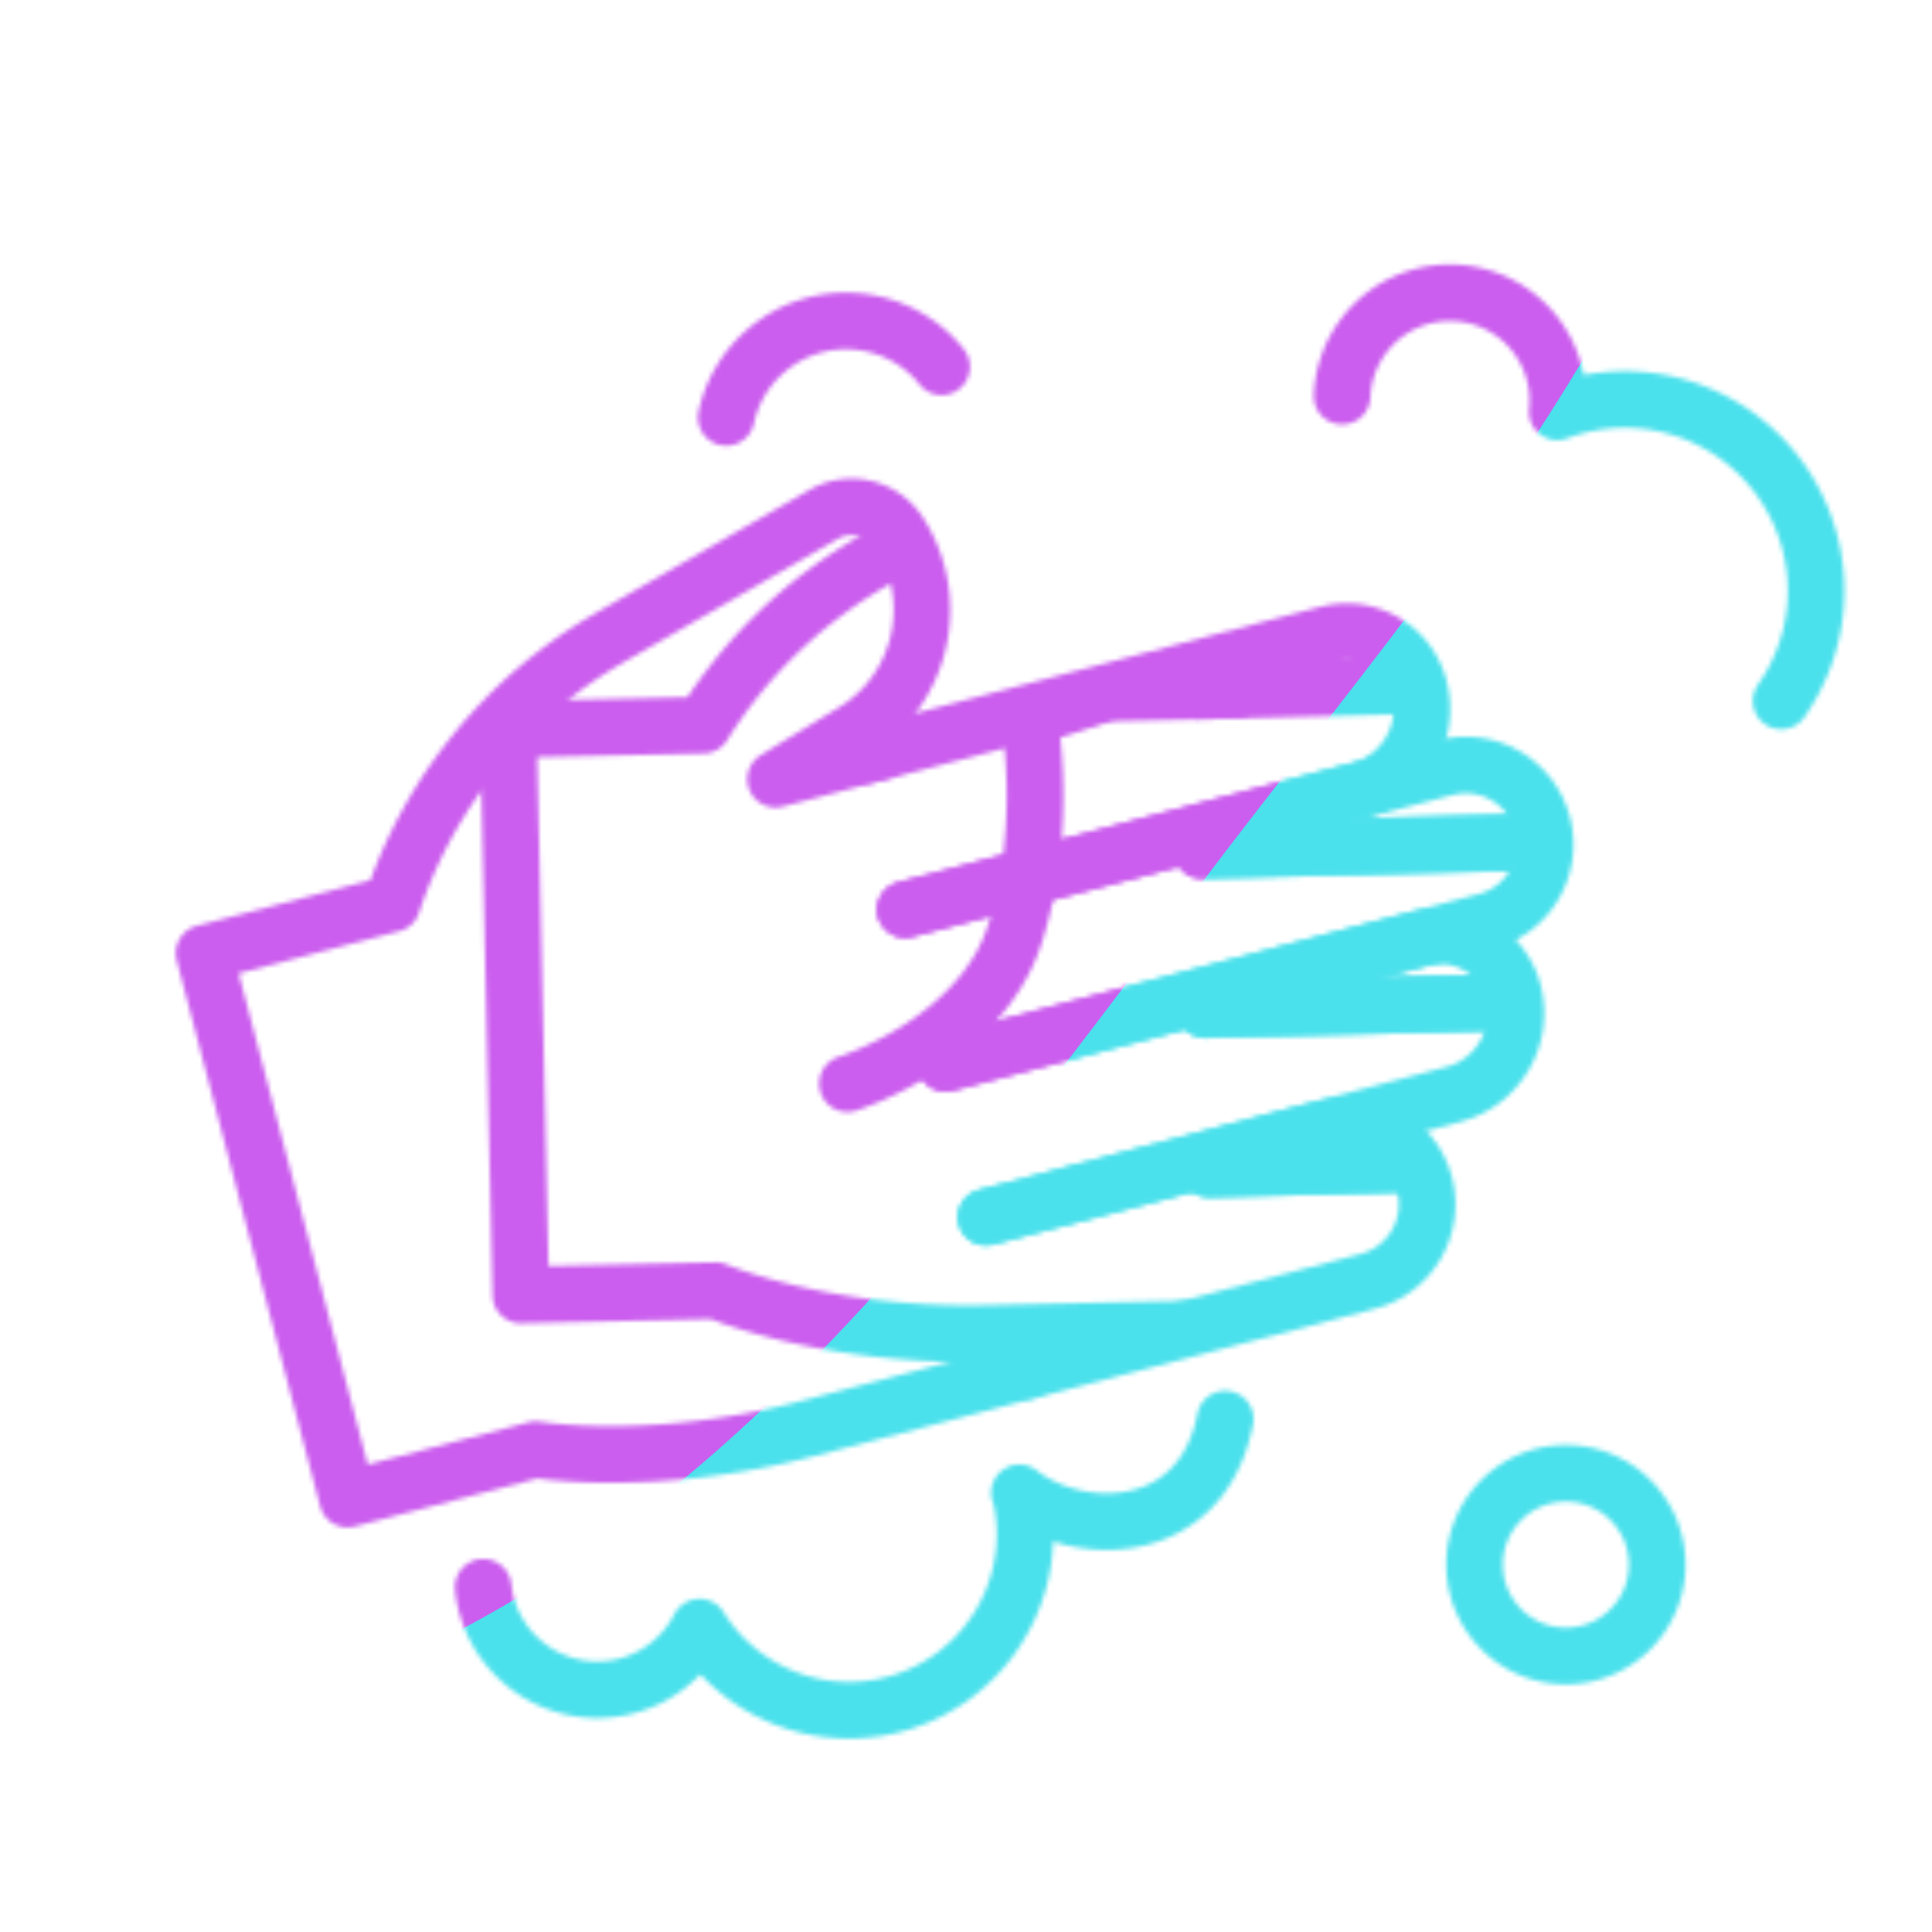 <svg xmlns="http://www.w3.org/2000/svg" width="430" height="430" style="width:100%;height:100%;transform:translate3d(0,0,0);content-visibility:visible" viewBox="0 0 430 430"><defs><clipPath id="f"><path d="M0 0h430v430H0z"/></clipPath><clipPath id="g"><path d="M0 0h430v430H0z"/></clipPath><clipPath id="d"><path d="M0 0h430v430H0z"/></clipPath><filter id="a" width="100%" height="100%" x="0%" y="0%" filterUnits="objectBoundingBox"><feComponentTransfer in="SourceGraphic"><feFuncA tableValues="1.0 0.0" type="table"/></feComponentTransfer></filter><filter id="i" width="300%" height="300%" x="-100%" y="-100%"><feGaussianBlur result="filter_result_0" stdDeviation="52.5 52.5"/></filter><mask id="e" mask-type="alpha"><g filter="url(#a)"><path fill="#fff" d="M0 0h430v430H0z" opacity="0"/><use xmlns:ns1="http://www.w3.org/1999/xlink" ns1:href="#b"/></g></mask><mask id="h" mask-type="alpha"><use xmlns:ns2="http://www.w3.org/1999/xlink" ns2:href="#c"/></mask><g id="c" fill-opacity="0" stroke-linecap="round" stroke-linejoin="round" clip-path="url(#d)" style="display:block"><path stroke="#08A88A" stroke-width="12.6" d="M4.448-123.23c-.128-.19-.249-.383-.382-.571-8.709-12.314-25.752-15.237-38.066-6.528a27.186 27.186 0 0 0-10.292 14.148" class="secondary" style="display:block" transform="rotate(-5 2453.117 -2369.9)"/><path stroke="#08A88A" stroke-width="12.6" d="M181.423-58.994c7.422-10.56 9.974-24.353 5.703-37.583-7.223-22.374-31.218-34.657-53.592-27.434a42.11 42.11 0 0 0-1.936.679 23.939 23.939 0 0 0-1.026-9.854c-4.078-12.632-17.624-19.567-30.256-15.489-9.829 3.173-16.18 12.084-16.606 21.831M57.685 100.851c-2.208 11.443-8.458 17.96-15.913 20.893-10.106 3.976-22.424 1.365-29.884-4.494l.361.967c.032.147.07.289.1.436 4.31 21.199-9.38 41.879-30.579 46.189-16.496 3.354-32.675-4.195-41.073-17.697-3.422 6.679-9.727 11.804-17.653 13.416-13.837 2.813-27.334-6.122-30.147-19.959a25.75 25.75 0 0 1-.352-2.327m261.288-5.032c0 11.226-9.1 20.326-20.326 20.326s-20.326-9.1-20.326-20.326 9.1-20.326 20.326-20.326 20.326 9.1 20.326 20.326z" class="secondary" style="display:block" transform="translate(215 215)"/><g stroke="#08A88A" stroke-width="12.6" mask="url(#e)" style="display:block"><path d="m274.862 153.631-28.716.635m-57.525 86.92s29.488-9.23 37.207-33.155c7.719-23.925 3.222-48.239 3.222-48.239l36.504-11.799c16.994-5.493 26.113-23.919 20.172-40.762 0 0 0 0 0 0-2.231-6.326-9.028-9.795-15.46-7.891l-52.799 15.631a107.9 107.9 0 0 0-60.964 46.425s0 0 0 0l-43.363.96 2.784 125.865 43.363-.959s24.161 10.326 60.074 9.532l54.146-1.197" class="secondary"/><path d="m266.7 153.812 93.713-2.361c9.233-.204 16.884 7.115 17.088 16.348 0 0 0 0 0 0 .229 10.355-7.979 18.935-18.334 19.164l-91.683 2.315m.785 35.467 96.76-2.428c9.233-.204 16.884 7.115 17.088 16.348 0 0 0 0 0 0 .229 10.355-7.98 18.934-18.335 19.163l-94.729 2.383" class="secondary"/><path d="m269.053 260.211 65.72-1.741c9.794-.217 17.909 7.547 18.126 17.341 0 0 0 0 0 0 .217 9.794-7.547 17.909-17.341 18.126l-65.72 1.741m-2.354-106.4 111.578-2.755c9.794-.217 17.909 7.547 18.126 17.341 0 0 0 0 0 0 .217 9.794-7.547 17.908-17.341 18.125l-111.578 2.756m-35.785-72.691" class="secondary"/></g><g stroke="#121331" stroke-width="12.6" style="display:block"><path d="m196.54 167.135-23.918 6.285m0 0L190 162.826c15.216-9.276 19.787-29.274 10.112-44.239 0 0 0 0 0 0-3.634-5.621-11.035-7.41-16.835-4.069l-47.608 27.427a107.668 107.668 0 0 0-48.383 59.206s0 0 0 0l-41.857 10.998 11.535 43.904 20.387 77.592 41.858-10.998s25.844 4.412 60.51-4.696l49.028-12.882" class="primary"/><path d="m192.463 168.207 103.008-27.065c8.912-2.342 18.036 2.985 20.378 11.897 0 0 0 0 0 0 2.626 9.995-3.348 20.227-13.343 22.853l-101.048 26.55m8.995 34.236 105.95-27.838c8.912-2.342 18.035 2.985 20.377 11.897 0 0 0 0 0 0 2.626 9.995-3.347 20.227-13.342 22.853l-103.99 27.323" class="primary"/><path d="m219.448 270.913 75.987-19.965c9.454-2.484 19.132 3.166 21.616 12.62 0 0 0 0 0 0 2.484 9.454-3.166 19.131-12.62 21.615l-75.988 19.965m-26.985-102.706 120.253-31.596c9.454-2.484 19.131 3.166 21.615 12.62 0 0 0 0 0 0 2.484 9.454-3.166 19.132-12.62 21.616l-120.253 31.596" class="primary"/></g><path stroke="#08A88A" stroke-width="12.6" d="M0 0" class="secondary" style="display:block" transform="translate(451.891 198.51)"/><path class="secondary" style="display:none"/><path class="secondary" style="display:none"/></g><g id="b" style="display:block"><path fill="#FFF" d="M172.622 173.42 190 162.826c15.216-9.276 19.787-29.274 10.112-44.239-3.634-5.621-11.035-7.41-16.835-4.069l-47.608 27.427a107.668 107.668 0 0 0-48.383 59.206l-41.857 10.998 11.535 43.904 20.387 77.592 41.858-10.998s25.844 4.412 60.51-4.696l65.042-17.09-35.981-136.942-36.158 9.501"/><path fill-opacity="0" stroke="#121331" stroke-linecap="round" stroke-linejoin="round" stroke-width="0" d="M172.622 173.42 190 162.826c15.216-9.276 19.787-29.274 10.112-44.239 0 0 0 0 0 0-3.634-5.621-11.035-7.41-16.835-4.069l-47.608 27.427a107.668 107.668 0 0 0-48.383 59.206s0 0 0 0l-41.857 10.998 11.535 43.904 20.387 77.592 41.858-10.998s25.844 4.412 60.51-4.696l65.042-17.09-35.981-136.942-36.158 9.501" class="primary"/><path fill="#FFF" d="m192.463 168.207 103.008-27.065c8.912-2.342 18.036 2.985 20.378 11.897 2.626 9.995-3.348 20.227-13.343 22.853l-101.048 26.55"/><path fill-opacity="0" stroke="#121331" stroke-linecap="round" stroke-linejoin="round" stroke-width="0" d="m192.463 168.207 103.008-27.065c8.912-2.342 18.036 2.985 20.378 11.897 0 0 0 0 0 0 2.626 9.995-3.348 20.227-13.343 22.853l-101.048 26.55" class="primary"/><path fill="#FFF" d="m210.453 236.678 105.95-27.838c8.912-2.342 18.035 2.985 20.377 11.897 2.626 9.995-3.347 20.227-13.342 22.853l-103.99 27.323"/><path fill-opacity="0" stroke="#121331" stroke-linecap="round" stroke-linejoin="round" stroke-width="0" d="m210.453 236.678 105.95-27.838c8.912-2.342 18.035 2.985 20.377 11.897 0 0 0 0 0 0 2.626 9.995-3.347 20.227-13.342 22.853l-103.99 27.323" class="primary"/><path fill="#FFF" d="m219.448 270.913 75.987-19.965c9.454-2.484 19.132 3.166 21.616 12.62 2.484 9.454-3.166 19.131-12.62 21.615l-75.988 19.965"/><path fill-opacity="0" stroke="#121331" stroke-linecap="round" stroke-linejoin="round" stroke-width="0" d="m219.448 270.913 75.987-19.965c9.454-2.484 19.132 3.166 21.616 12.62 0 0 0 0 0 0 2.484 9.454-3.166 19.131-12.62 21.615l-75.988 19.965" class="primary"/><path fill="#FFF" d="m201.458 202.442 120.253-31.596c9.454-2.484 19.131 3.166 21.615 12.62 2.484 9.454-3.166 19.132-12.62 21.616l-120.253 31.596"/><path fill-opacity="0" stroke="#121331" stroke-linecap="round" stroke-linejoin="round" stroke-width="0" d="m201.458 202.442 120.253-31.596c9.454-2.484 19.131 3.166 21.615 12.62 0 0 0 0 0 0 2.484 9.454-3.166 19.132-12.62 21.616l-120.253 31.596" class="primary"/><path fill="#FFF" d="M158.851 174.445"/><path fill-opacity="0" stroke="#121331" stroke-linecap="round" stroke-linejoin="round" stroke-width="0" d="M158.851 174.445" class="primary"/></g></defs><g clip-path="url(#f)"><g clip-path="url(#g)" mask="url(#h)" style="display:block"><g filter="url(#i)" transform="rotate(-94 238.762 -16.565) scale(2.4)"><g class="design"><path fill="#4BE1EC" d="M0-250c137.975 0 250 112.025 250 250S137.975 250 0 250-250 137.975-250 0-137.975-250 0-250z" class="primary"/></g><g class="design"><path fill="#CB5EEE" d="M113.242-295.384c97.478 0 176.5 79.022 176.5 176.5s-79.022 176.5-176.5 176.5c-43.948 0-74.396-34.057-105.29-60.631-37.631-32.369-71.21-62.338-71.21-115.869 0-97.478 79.022-176.5 176.5-176.5z" class="secondary"/></g></g></g></g></svg>